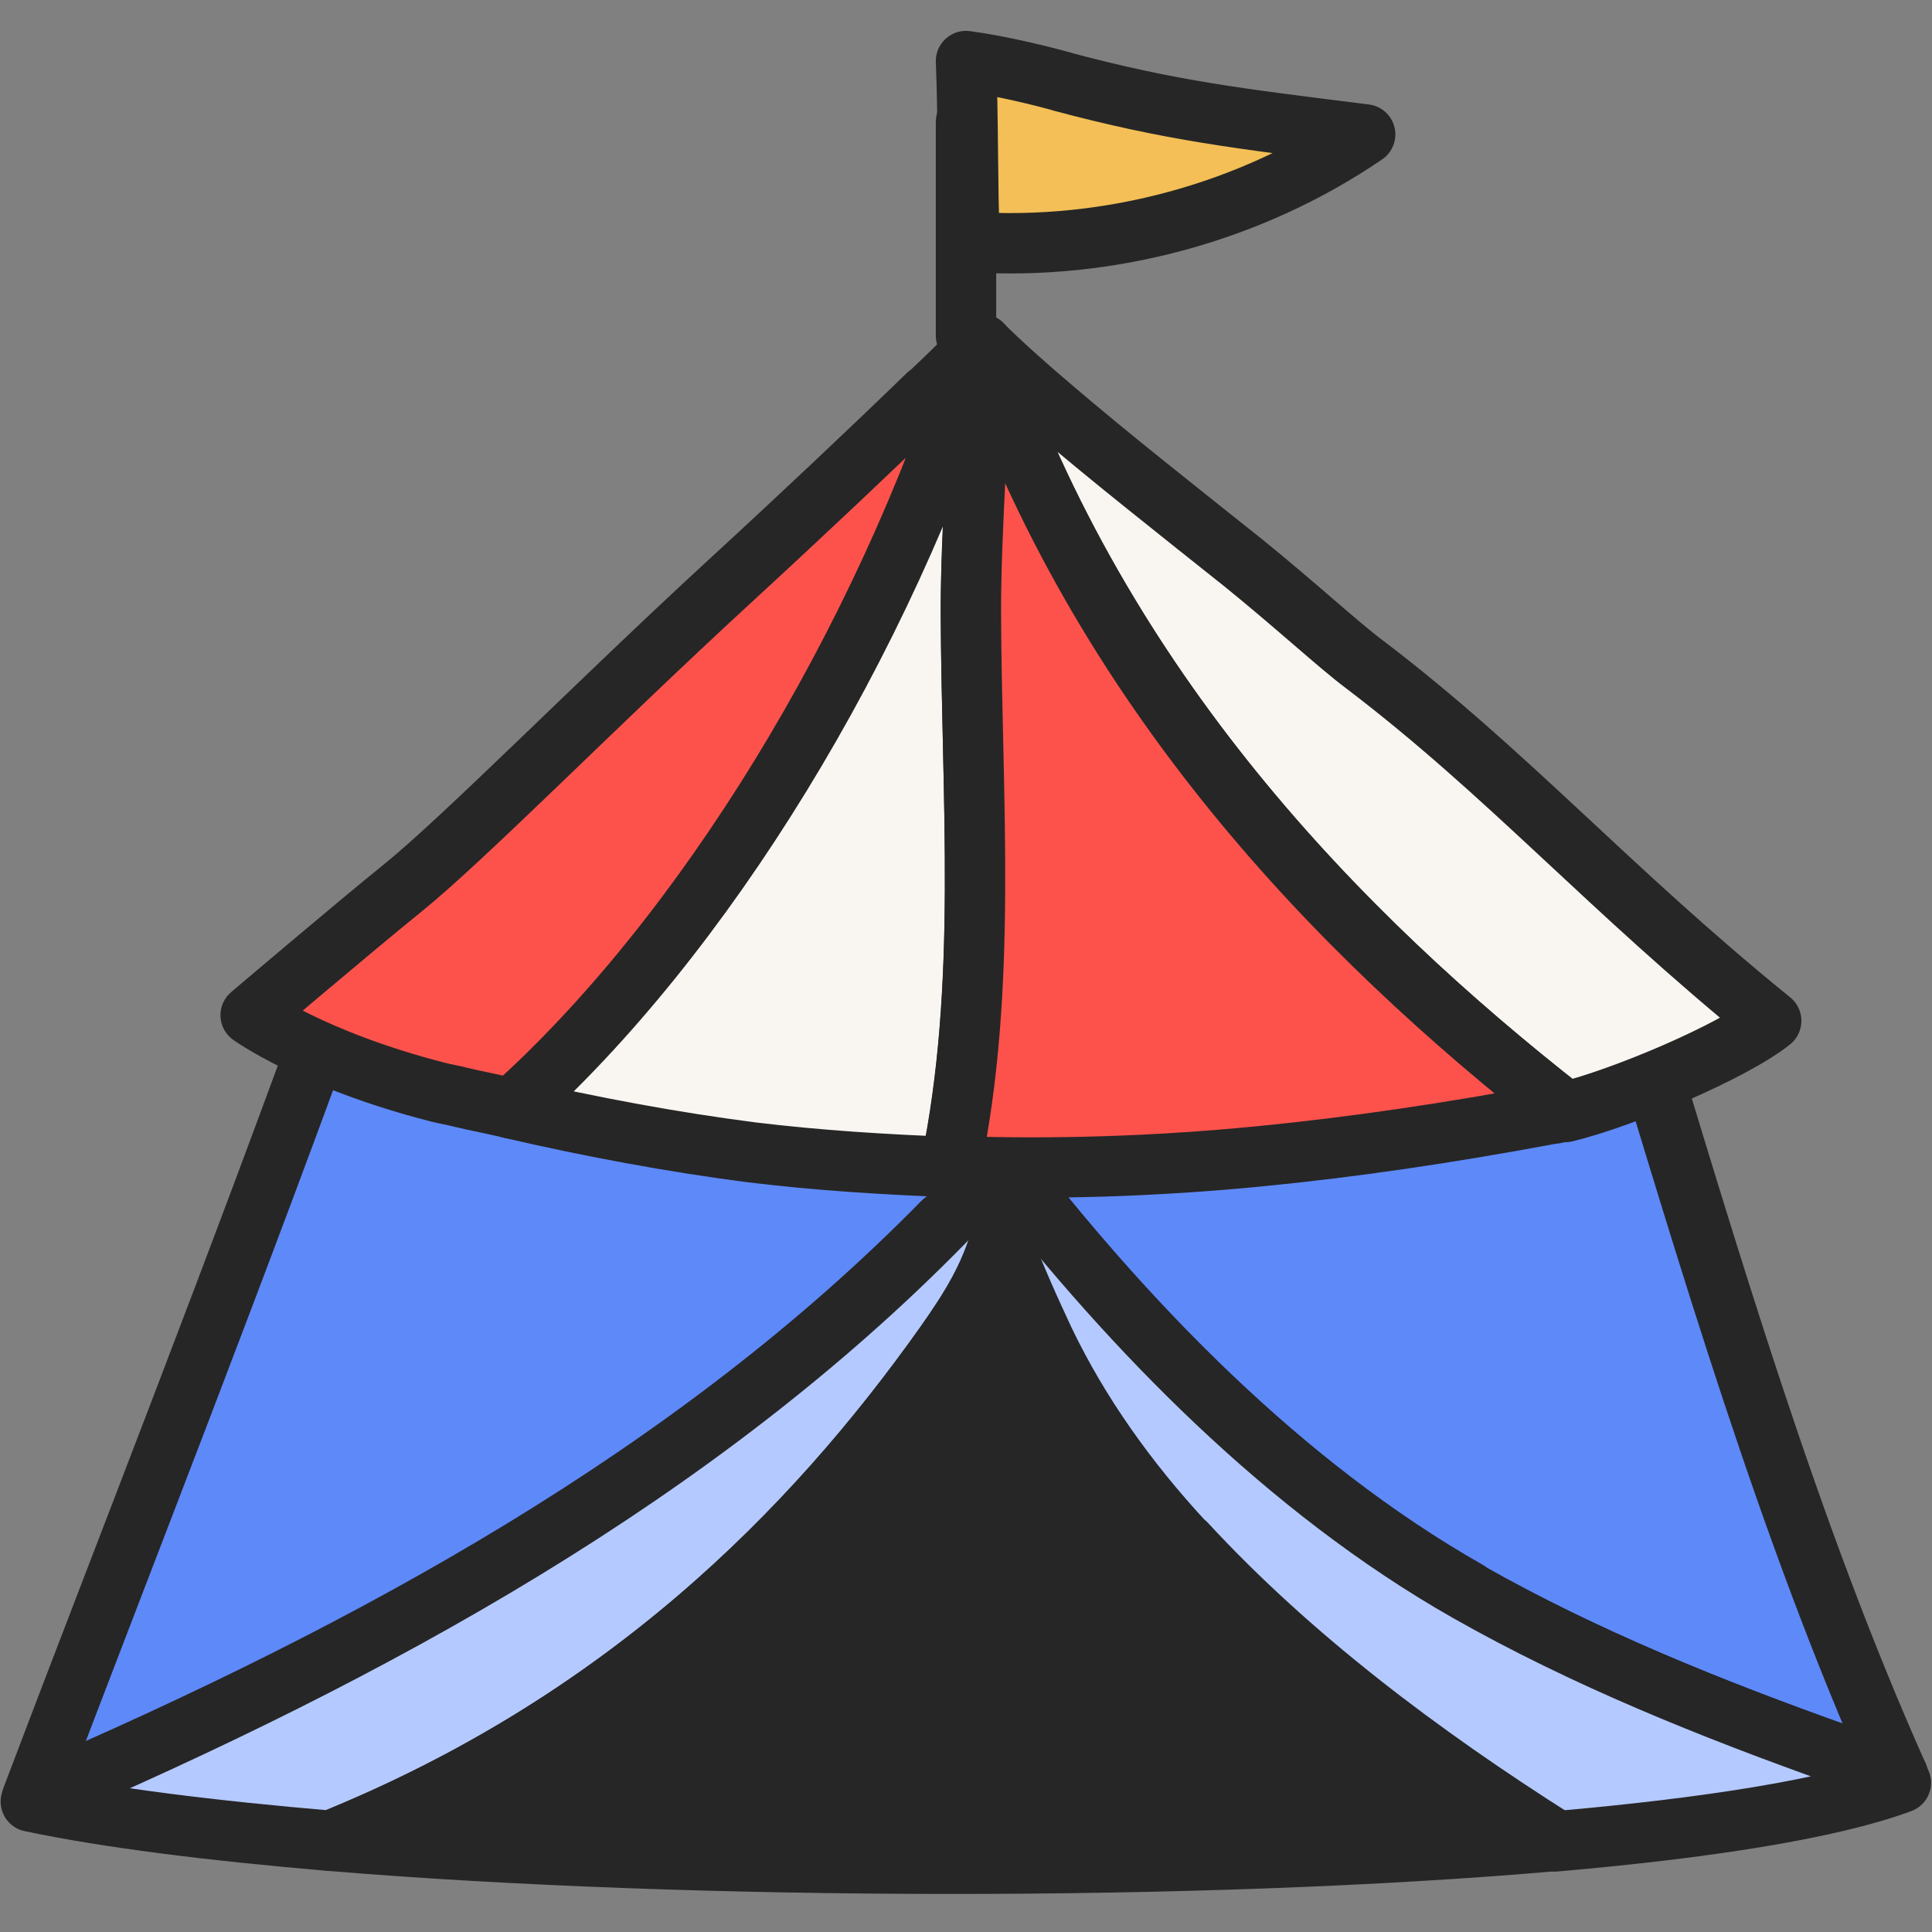 <?xml version="1.0" encoding="UTF-8"?> <svg xmlns="http://www.w3.org/2000/svg" width="48" height="48" viewBox="0 0 48 48" fill="none"><rect x="0" y="0" width="48" height="48" fill="#808080" stroke="none"/><path d="M36.485 39.556C39.369 41.189 42.512 42.456 45.716 43.595C46.189 43.76 46.677 43.937 47.15 44.102C44.434 38.024 42.451 31.237 40.513 24.869C39.979 23.108 38.057 21.88 35.86 21.906C33.663 21.931 31.496 21.956 29.207 21.969C28.17 24.413 26.675 26.704 24.844 28.819C27.926 32.807 31.832 36.897 36.47 39.531L36.485 39.556Z" fill="#5E89F9" stroke="#262626" stroke-width="1.5" stroke-linecap="round" stroke-linejoin="round"></path><path d="M29.219 21.982C26.244 21.995 23.177 21.982 20.141 21.944C21.377 23.945 22.948 26.363 24.855 28.832C26.686 26.718 28.181 24.426 29.219 21.982Z" fill="#5E89F9"></path><path d="M29.218 21.349C26.197 21.361 23.16 21.349 20.14 21.311C19.529 21.311 19.224 21.855 19.483 22.26C20.933 24.615 22.489 26.92 24.198 29.148C24.518 29.579 25.174 29.541 25.51 29.148C27.372 26.996 28.882 24.653 29.95 22.146C30.286 21.374 28.806 21.045 28.485 21.804C27.463 24.197 25.983 26.439 24.198 28.502H25.51C23.801 26.274 22.245 23.97 20.796 21.614L20.14 22.564C23.16 22.602 26.197 22.615 29.218 22.602C30.194 22.602 30.194 21.336 29.218 21.336V21.349Z" fill="#262626"></path><path d="M23.439 30.375C23.927 29.869 24.4 29.35 24.858 28.831C22.966 26.374 21.379 23.956 20.143 21.943C17.412 21.905 14.712 21.829 12.118 21.715C10.562 21.639 9.158 22.487 8.7 23.728C5.969 31.325 2.933 39.011 0.797 44.658C9.311 40.998 17.305 36.605 23.424 30.363L23.439 30.375Z" fill="#5E89F9" stroke="#262626" stroke-width="1.5" stroke-linecap="round" stroke-linejoin="round"></path><path d="M26.38 2.023C25.968 1.909 24.87 1.631 24 1.517C24.061 3.036 24.03 4.492 24.091 6.011C27.555 6.239 31.079 5.277 33.917 3.34C30.79 2.947 29.111 2.757 26.365 2.023H26.38Z" fill="#F3BF56" stroke="#262626" stroke-width="1.5" stroke-linecap="round" stroke-linejoin="round"></path><path d="M47.151 44.102C46.678 43.937 46.189 43.76 45.716 43.595C42.512 42.456 39.369 41.19 36.486 39.556C31.954 36.986 28.14 33.036 25.104 29.148C25.088 29.756 24.997 30.301 24.859 30.782C25.195 31.719 25.622 32.668 25.943 33.327C26.812 35.137 28.002 36.809 29.437 38.353C32.03 41.164 35.25 43.595 38.652 45.748C42.421 45.419 45.487 44.938 47.227 44.292C47.196 44.228 47.181 44.178 47.151 44.114V44.102Z" fill="#B4C9FF" stroke="#262626" stroke-width="1.5" stroke-linejoin="round"></path><path d="M25.101 29.136C25.071 29.744 24.994 30.288 24.857 30.769C24.582 31.732 24.11 32.504 23.484 33.39C20.158 38.088 15.443 42.81 8.211 45.735C5.251 45.482 2.688 45.166 0.766 44.76C0.781 44.735 0.796 44.697 0.811 44.672C9.325 41.013 17.32 36.619 23.438 30.377C23.789 30.01 24.125 29.642 24.445 29.262C24.582 29.123 24.72 28.984 24.857 28.832C24.933 28.933 25.025 29.035 25.101 29.136Z" fill="#B4C9FF" stroke="#262626" stroke-width="1.5" stroke-linejoin="round"></path><path d="M29.442 38.34C28.008 36.795 26.818 35.124 25.948 33.313C25.643 32.655 25.2 31.706 24.865 30.769C24.59 31.731 24.117 32.503 23.491 33.389C20.165 38.087 15.451 42.81 8.219 45.735C17.236 46.482 29.884 46.507 38.673 45.735C35.27 43.582 32.051 41.151 29.457 38.34H29.442Z" fill="#262626" stroke="#262626" stroke-width="1.5" stroke-linejoin="round"></path><path d="M24.123 15.194C24.123 13.08 24.352 10.763 24.337 8.534C24.322 8.547 24.291 8.572 24.276 8.597C21.911 16.068 17.425 23.31 12.695 27.539C14.725 28.008 16.708 28.375 18.661 28.628C20.324 28.831 21.972 28.932 23.62 28.995C24.55 24.526 24.138 19.816 24.123 15.207V15.194Z" fill="#F9F6F2" stroke="#262626" stroke-width="1.5" stroke-linecap="round" stroke-linejoin="round"></path><path d="M33.889 16.498C33.248 16.017 32.195 15.042 30.898 13.991C29.358 12.763 27.572 11.358 26.138 10.13C25.467 9.56 24.857 9.015 24.414 8.572C27.374 17.157 33.248 23.209 38.893 27.628C40.343 27.273 43.059 26.121 44.005 25.362C39.946 22.07 37.459 19.208 33.889 16.498Z" fill="#F9F6F2" stroke="#262626" stroke-width="1.5" stroke-linecap="round" stroke-linejoin="round"></path><path d="M23.056 9.801C21.713 11.105 19.943 12.776 18.112 14.46C14.847 17.461 11.521 20.841 9.995 22.07C8.759 23.07 6.227 25.222 6.227 25.222C6.227 25.222 7.768 26.337 10.88 27.134C11.078 27.185 11.261 27.21 11.445 27.261C11.872 27.362 12.284 27.438 12.711 27.54C17.441 23.311 21.927 16.055 24.291 8.598C23.956 8.952 23.544 9.357 23.071 9.801H23.056Z" fill="#FD524C" stroke="#262626" stroke-width="1.5" stroke-linecap="round" stroke-linejoin="round"></path><path d="M24.395 8.573C24.395 8.573 24.349 8.535 24.334 8.522C24.334 10.751 24.121 13.081 24.121 15.182C24.136 19.791 24.548 24.501 23.617 28.971C26.135 29.06 28.667 28.984 31.276 28.73C33.611 28.503 36.006 28.148 38.508 27.68C38.554 27.667 38.585 27.667 38.615 27.667C38.692 27.654 38.783 27.629 38.875 27.604C33.229 23.185 27.355 17.132 24.395 8.548V8.573Z" fill="#FD524C" stroke="#262626" stroke-width="1.5" stroke-linecap="round" stroke-linejoin="round"></path><path d="M24 8.339V3.032" stroke="#262626" stroke-width="1.5" stroke-linecap="round"></path></svg> 